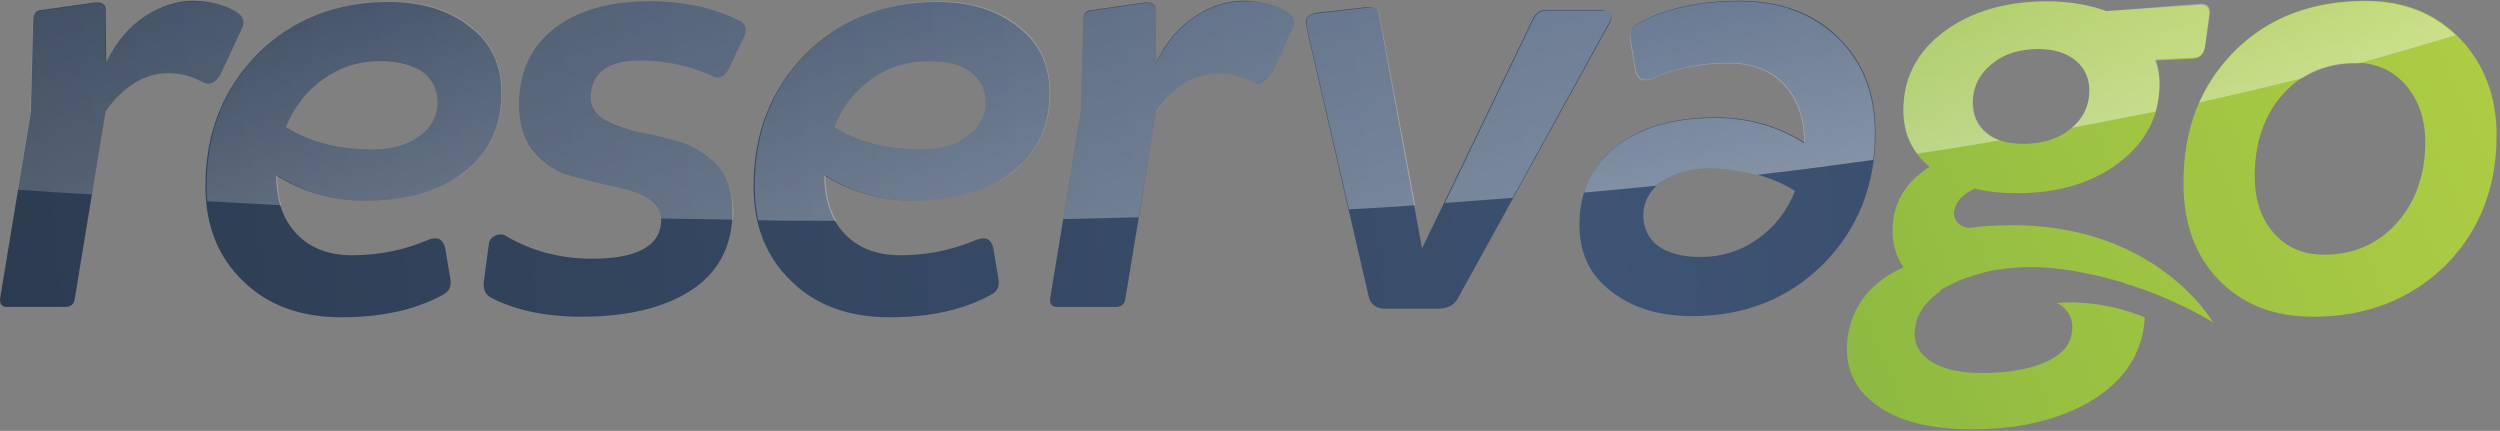 <svg xmlns="http://www.w3.org/2000/svg" width="499" height="86" viewBox="0 0 499 86">
    <rect x="0" y="0" width="499" height="86" fill="#808080" stroke="none"/>
    <defs>
        <linearGradient id="a" x1="558.144%" x2="-52.622%" y1="-19.908%" y2="62.786%">
            <stop offset="0%" stop-color="#405779"/>
            <stop offset="99.91%" stop-color="#2B394D"/>
        </linearGradient>
        <linearGradient id="b" x1="564.487%" x2="-135.479%" y1="-8.727%" y2="71.556%">
            <stop offset="0%" stop-color="#405779"/>
            <stop offset="99.91%" stop-color="#2B394D"/>
        </linearGradient>
        <linearGradient id="c" x1="437.416%" x2="-182.336%" y1="-.09%" y2="80.193%">
            <stop offset="0%" stop-color="#405779"/>
            <stop offset="99.91%" stop-color="#2B394D"/>
        </linearGradient>
        <linearGradient id="d" x1="403.189%" x2="-296.778%" y1="9.769%" y2="90.053%">
            <stop offset="0%" stop-color="#405779"/>
            <stop offset="99.91%" stop-color="#2B394D"/>
        </linearGradient>
        <linearGradient id="e" x1="289.006%" x2="-323.191%" y1="16.615%" y2="99.309%">
            <stop offset="0%" stop-color="#405779"/>
            <stop offset="99.91%" stop-color="#2B394D"/>
        </linearGradient>
        <linearGradient id="f" x1="263.565%" x2="-505.143%" y1="25.492%" y2="107.093%">
            <stop offset="0%" stop-color="#405779"/>
            <stop offset="99.91%" stop-color="#2B394D"/>
        </linearGradient>
        <linearGradient id="g" x1="-68.688%" x2="631.278%" y1="63.297%" y2="-16.983%">
            <stop offset="0%" stop-color="#405779"/>
            <stop offset="99.91%" stop-color="#2B394D"/>
        </linearGradient>
        <linearGradient id="h" x1="-164.089%" x2="248.732%" y1="139.759%" y2="-33.416%">
            <stop offset=".042%" stop-color="#88B640"/>
            <stop offset="99.93%" stop-color="#C2D947"/>
        </linearGradient>
        <linearGradient id="i" x1="-29.958%" x2="233.186%" y1="87.413%" y2="-40.434%">
            <stop offset=".042%" stop-color="#88B640"/>
            <stop offset="99.93%" stop-color="#C2D947"/>
        </linearGradient>
        <linearGradient id="j" x1="172.369%" x2="-4.997%" y1="417.184%" y2="-110.797%">
            <stop offset="0%" stop-color="#FFF" stop-opacity=".5"/>
            <stop offset="99.87%" stop-color="#FFF" stop-opacity="0"/>
        </linearGradient>
        <linearGradient id="k" x1="134.503%" x2="-.986%" y1="261.687%" y2="-63.835%">
            <stop offset="0%" stop-color="#FFF" stop-opacity=".5"/>
            <stop offset="99.87%" stop-color="#FFF" stop-opacity="0"/>
        </linearGradient>
        <linearGradient id="l" x1="158.356%" x2="-18.165%" y1="397.644%" y2="-193.802%">
            <stop offset="0%" stop-color="#FFF" stop-opacity=".5"/>
            <stop offset="99.87%" stop-color="#FFF" stop-opacity="0"/>
        </linearGradient>
        <linearGradient id="m" x1="119.749%" x2="-15.741%" y1="238.878%" y2="-111.402%">
            <stop offset="0%" stop-color="#FFF" stop-opacity=".5"/>
            <stop offset="99.87%" stop-color="#FFF" stop-opacity="0"/>
        </linearGradient>
        <linearGradient id="n" x1="132.932%" x2="-40.49%" y1="326.21%" y2="-243.146%">
            <stop offset="0%" stop-color="#FFF" stop-opacity=".5"/>
            <stop offset="99.87%" stop-color="#FFF" stop-opacity="0"/>
        </linearGradient>
        <linearGradient id="o" x1="125.496%" x2="-54.759%" y1="353.729%" y2="-370.347%">
            <stop offset="0%" stop-color="#FFF" stop-opacity=".5"/>
            <stop offset="99.87%" stop-color="#FFF" stop-opacity="0"/>
        </linearGradient>
        <linearGradient id="p" x1="98.837%" x2="-8.061%" y1="360.746%" y2="-329.578%">
            <stop offset="0%" stop-color="#FFF" stop-opacity=".5"/>
            <stop offset="99.87%" stop-color="#FFF" stop-opacity="0"/>
        </linearGradient>
        <linearGradient id="q" x1="98.318%" x2="-39.297%" y1="172.871%" y2="-142.132%">
            <stop offset="0%" stop-color="#FFF" stop-opacity=".5"/>
            <stop offset="99.87%" stop-color="#FFF" stop-opacity="0"/>
        </linearGradient>
        <linearGradient id="r" x1="95.491%" x2="-60.821%" y1="114.952%" y2="-99.846%">
            <stop offset="0%" stop-color="#FFF" stop-opacity=".5"/>
            <stop offset="99.87%" stop-color="#FFF" stop-opacity="0"/>
        </linearGradient>
        <linearGradient id="s" x1="94.788%" x2="-35.82%" y1="125.94%" y2="-99.854%">
            <stop offset="0%" stop-color="#FFF" stop-opacity=".5"/>
            <stop offset="99.87%" stop-color="#FFF" stop-opacity="0"/>
        </linearGradient>
    </defs>
    <g fill="none" fill-rule="evenodd">
        <path fill="url(#a)" d="M47.7 3.096c1.594.917 2.05 2.064 1.366 3.44l-4.212 9.057c-1.024 1.95-2.277 2.408-3.757 1.605-2.049-1.146-4.326-1.72-6.716-1.72-4.668 0-8.88 2.523-12.523 7.568L15.71 60.424c-.113 1.147-.797 1.72-1.935 1.72H2.163c-1.025 0-1.48-.573-1.366-1.72l6.147-37.263L7.4 4.93c0-1.262.569-2.065 1.821-2.065l10.474-1.49c1.48-.115 2.163.344 2.163 1.605l.114 10.32c1.935-4.014 4.554-7.11 7.741-9.173 3.188-2.064 6.375-3.096 9.79-3.096 3.302.115 6.034.803 8.197 2.064z" transform="translate(-.772 -.878)"/>
        <path fill="url(#b)" fill-rule="nonzero" d="M100.865 19.492c0 6.535-2.39 11.695-7.286 15.593-4.781 3.898-11.498 5.847-19.922 5.847-6.603 0-12.523-1.72-17.76-5.045 0 4.93 1.366 8.829 4.098 11.695 2.733 2.867 6.49 4.243 11.043 4.243 5.35 0 10.474-1.032 15.255-3.096 1.822-.688 2.846-.115 3.302 1.49l1.024 6.077c.342 1.606-.114 2.752-1.48 3.44-5.464 2.981-12.18 4.472-20.264 4.472-8.083 0-14.686-2.408-19.58-7.224-5.01-4.815-7.514-11.121-7.514-18.918 0-10.663 3.529-19.492 10.473-26.486C59.2 4.7 67.964 1.261 78.324 1.261c6.49 0 11.954 1.605 16.166 4.93 4.326 3.21 6.375 7.682 6.375 13.3zM76.73 13.07c-4.212 0-7.969 1.146-11.384 3.554s-5.92 5.618-7.514 9.631c4.782 2.981 10.588 4.472 17.305 4.472 3.87 0 6.944-.917 9.335-2.637 2.39-1.72 3.643-4.013 3.643-6.765 0-2.522-1.025-4.586-2.96-6.077-1.936-1.376-4.782-2.178-8.425-2.178z" transform="translate(-.772 -.878)"/>
        <path fill="url(#c)" d="M128.53 12.956c-6.035 0-9.336 2.179-9.791 6.421-.342 2.178.455 3.898 2.276 5.16 1.822 1.146 4.213 2.063 6.945 2.637 2.846.573 5.692 1.26 8.538 2.063 2.846.803 5.35 2.408 7.4 4.587 2.05 2.293 3.074 5.274 3.074 9.172 0 6.88-2.732 12.154-8.083 15.708-5.35 3.554-12.75 5.389-22.086 5.389-7.058 0-13.092-1.261-17.987-3.784-1.138-.573-1.594-1.605-1.48-3.21l1.025-7.567c.113-.688.455-1.262 1.252-1.606.683-.344 1.48-.344 2.05 0 5.236 3.096 11.042 4.587 17.303 4.587 9.108 0 13.775-2.637 13.775-7.797 0-1.95-1.024-3.44-2.96-4.472-1.935-1.031-4.326-1.72-7.058-2.293a125.278 125.278 0 0 1-8.31-2.064c-2.733-.802-5.123-2.407-7.059-4.7-1.935-2.294-2.96-5.504-2.96-9.288 0-6.535 2.277-11.58 6.945-15.249 4.667-3.669 11.043-5.503 19.24-5.503 6.488 0 12.522 1.26 17.873 3.898 1.138.573 1.48 1.605.91 2.981l-3.073 6.42c-.797 1.72-1.936 2.294-3.302 1.606-4.553-2.064-9.449-3.096-14.458-3.096z" transform="translate(-.772 -.878)"/>
        <path fill="url(#d)" fill-rule="nonzero" d="M210.269 19.492c0 6.535-2.391 11.695-7.286 15.593-4.782 3.898-11.498 5.847-19.923 5.847-6.603 0-12.523-1.72-17.76-5.045 0 4.93 1.367 8.829 4.099 11.695 2.732 2.867 6.489 4.243 11.043 4.243 5.35 0 10.473-1.032 15.255-3.096 1.821-.688 2.846-.115 3.301 1.49l1.025 6.077c.341 1.606-.114 2.752-1.48 3.44-5.465 2.981-12.181 4.472-20.264 4.472s-14.686-2.408-19.581-7.224c-5.01-4.815-7.514-11.121-7.514-18.918 0-10.663 3.53-19.492 10.474-26.486 6.944-6.88 15.71-10.319 26.07-10.319 6.489 0 11.953 1.605 16.165 4.93 4.326 3.21 6.376 7.682 6.376 13.3zm-24.135-6.421c-4.212 0-7.97 1.146-11.384 3.554-3.416 2.408-5.92 5.618-7.514 9.631 4.781 2.981 10.587 4.472 17.304 4.472 3.87 0 6.945-.917 9.335-2.637 2.39-1.72 3.643-4.013 3.643-6.765 0-2.522-1.024-4.586-2.96-6.077-1.935-1.49-4.781-2.178-8.424-2.178z" transform="translate(-.772 -.878)"/>
        <path fill="url(#e)" d="M257.4 3.096c1.594.917 2.049 2.064 1.366 3.44l-4.212 9.057c-1.025 1.95-2.277 2.408-3.757 1.605-2.05-1.146-4.326-1.72-6.717-1.72-4.667 0-8.88 2.523-12.523 7.568l-6.147 37.378c-.114 1.147-.797 1.72-1.936 1.72H211.75c-1.025 0-1.48-.573-1.366-1.72l6.147-37.263.455-18.23c0-1.262.57-2.065 1.822-2.065l10.474-1.49c1.48-.115 2.163.344 2.163 1.605l.113 10.32c1.936-4.014 4.554-7.11 7.742-9.173 3.187-2.064 6.375-3.096 9.79-3.096 3.416.115 6.148.803 8.31 2.064z" transform="translate(-.772 -.878)"/>
        <path fill="url(#f)" d="M320.924 2.981c1.594 0 1.936.803 1.139 2.523l-30.169 54.69c-.797 1.606-2.163 2.294-4.098 2.294h-10.587c-1.594 0-2.733-.688-3.188-2.179L261.498 6.191c-.341-1.605.342-2.522 2.05-2.751l10.018-1.147c1.593-.115 2.39.459 2.504 1.835l8.538 46.32 22.086-45.747c.57-1.261 1.48-1.835 2.618-1.835h11.612v.115z" transform="translate(-.772 -.878)"/>
        <path fill="url(#g)" fill-rule="nonzero" d="M316.03 45.748c0-6.535 2.39-11.695 7.285-15.593 4.782-3.899 11.498-5.848 19.923-5.848 6.603 0 12.522 1.72 17.76 5.045 0-4.93-1.367-8.828-4.1-11.695-2.731-2.866-6.488-4.242-11.042-4.242-5.35 0-10.473 1.032-15.255 3.096-1.821.687-2.846.114-3.301-1.491l-1.025-6.077c-.341-1.605.114-2.752 1.48-3.44 5.464-2.98 12.181-4.471 20.264-4.471S362.705 3.44 367.6 8.255c5.01 4.816 7.514 11.122 7.514 18.919 0 10.663-3.53 19.491-10.474 26.485-6.944 6.88-15.71 10.32-26.07 10.32-6.489 0-11.953-1.606-16.166-4.93-4.326-3.211-6.375-7.683-6.375-13.301zm24.134 6.42c4.212 0 7.969-1.146 11.384-3.554 3.416-2.407 5.92-5.618 7.514-9.63-4.781-2.982-10.588-4.472-17.304-4.472-3.87 0-6.945.917-9.335 2.637-2.391 1.72-3.643 4.013-3.643 6.764 0 2.523 1.024 4.587 2.96 6.077 1.935 1.376 4.78 2.179 8.424 2.179z" transform="translate(-.772 -.878)"/>
        <g fill-rule="nonzero">
            <path fill="url(#h)" d="M93.58 64.093c-7.742 0-14.003-2.408-18.785-7.338-4.781-4.93-7.058-11.351-7.058-19.377 0-10.778 3.415-19.492 10.132-26.256 6.717-6.765 15.483-10.09 26.298-10.09 7.741 0 13.889 2.522 18.784 7.567 4.781 5.045 7.286 11.466 7.286 19.263 0 10.548-3.416 19.147-10.246 26.027-6.945 6.764-15.71 10.204-26.412 10.204zm2.276-12.383c5.806 0 10.588-2.064 14.458-6.306 3.757-4.242 5.692-9.631 5.692-16.167 0-4.471-1.252-8.255-3.87-11.35-2.619-2.982-5.92-4.472-10.019-4.472-5.92 0-10.815 2.064-14.571 6.306-3.757 4.242-5.579 9.631-5.579 16.396 0 4.586 1.252 8.37 3.757 11.236 2.618 2.981 5.92 4.357 10.132 4.357z" transform="translate(368.08 -.878)"/>
            <path fill="url(#i)" d="M73.657 65.24S60.565 42.194 25.273 46.32c-1.935.23-3.643-1.49-3.301-3.325.341-1.949 1.707-3.325 4.098-4.471 2.277.573 5.123.917 8.425.917 8.31 0 15.027-2.064 20.377-6.077 5.351-4.128 8.083-9.287 8.083-15.593 0-1.835-.341-3.44-.91-4.816l7.4-.344c1.366 0 2.162-.688 2.504-2.064l.91-6.535c.115-.688 0-1.261-.34-1.72-.342-.344-.798-.458-1.48-.458l-18.671 1.26c-3.53-1.26-7.514-1.948-11.84-1.948-8.31 0-15.255 2.063-20.605 6.076-5.351 4.013-8.083 9.173-8.083 15.594 0 4.7 1.707 8.484 5.237 11.35-4.896 3.096-7.4 7.339-7.4 12.728 0 2.751.683 5.16 2.163 7.338C5.578 57.099 1.82 61.57.797 67.647c-.91 5.733.797 10.32 5.237 13.76 4.326 3.439 10.929 5.159 19.58 5.159 9.222 0 16.963-1.835 23.225-5.39 6.261-3.668 9.904-8.484 10.929-14.675.114-.803.227-1.49.227-2.293-6.83-2.752-12.864-3.21-17.531-2.867.227.115.569.344.796.459 1.936 1.49 2.619 3.325 2.163 5.733-.455 2.522-2.276 4.357-5.464 5.733-3.301 1.375-7.4 2.063-12.409 2.063-4.554 0-8.083-.802-10.473-2.522-2.391-1.605-3.416-3.898-2.847-6.765.342-2.637 2.05-4.93 5.01-7.109l-.114-.114c.91-.573 1.935-1.032 2.846-1.49.91-.46 1.821-.803 2.846-1.147h.114c.91-.344 1.821-.574 2.732-.803.114 0 .114 0 .228-.115.91-.229 1.821-.458 2.732-.573h.228c4.895-.802 9.904-.573 14.8.23.113 0 .227 0 .455.114.796.115 1.593.23 2.39.459.228 0 .456.114.683.114.683.115 1.366.344 2.05.459.227.115.569.115.796.23.57.114 1.253.343 1.822.458.228.115.57.115.797.23.569.114 1.138.343 1.707.573.342.114.57.229.911.229.57.23 1.025.344 1.594.573.228.115.57.23.797.23 2.39.917 4.667 1.834 6.603 2.751 4.326 1.95 7.4 3.899 7.4 3.899zM29.485 13.644c2.505-2.064 5.579-2.98 9.336-2.98 3.073 0 5.578.802 7.4 2.292 1.82 1.49 2.732 3.555 2.732 5.962 0 3.096-1.253 5.733-3.757 7.682-2.505 2.064-5.692 2.981-9.45 2.981-3.073 0-5.578-.688-7.399-2.178-1.821-1.49-2.732-3.554-2.732-6.077.114-3.096 1.366-5.618 3.87-7.682z" transform="translate(368.08 -.878)"/>
        </g>
        <g>
            <path fill="url(#j)" d="M30.965 14.332c2.505 0 4.668.573 6.717 1.72 1.594.803 2.846.344 3.757-1.605l4.212-9.058c.683-1.376.228-2.523-1.366-3.44C42.122.688 39.39 0 35.975 0c-3.302 0-6.603 1.032-9.791 3.096-3.188 2.064-5.692 5.16-7.741 9.172L18.329 1.95c0-1.261-.683-1.72-2.163-1.605L5.692 1.834c-1.252.115-1.821.803-1.821 2.064l-.456 18.23-2.504 15.48c5.009.343 9.904.687 14.8.917l2.732-16.626c3.643-5.044 7.855-7.567 12.522-7.567z" transform="translate(2.643 .269)"/>
            <path fill="url(#k)" fill-rule="nonzero" d="M70.355 39.786c8.425 0 15.028-1.95 19.923-5.848 4.781-3.898 7.286-9.058 7.286-15.593 0-5.733-2.163-10.204-6.262-13.415C87.09 1.605 81.74 0 75.137 0 64.663 0 56.01 3.44 49.067 10.32c-6.945 6.878-10.474 15.707-10.474 26.485 0 1.032 0 2.064.114 3.095 5.009.23 9.904.574 14.8.803-.57-1.834-.798-3.784-.798-5.962 5.123 3.325 11.043 5.045 17.646 5.045zm-8.424-24.307c3.415-2.408 7.286-3.555 11.384-3.555 3.643 0 6.49.688 8.425 2.179 1.935 1.49 2.96 3.554 2.96 6.077 0 2.751-1.253 5.044-3.644 6.764-2.39 1.72-5.578 2.637-9.335 2.637-6.716 0-12.522-1.49-17.304-4.471 1.594-4.013 4.098-7.224 7.514-9.631z" transform="translate(2.643 .269)"/>
            <path fill="url(#l)" d="M140.483 32.677c-2.05-2.293-4.554-3.784-7.4-4.586-2.846-.803-5.806-1.49-8.538-2.064-2.846-.573-5.123-1.376-6.945-2.637-1.821-1.147-2.618-2.866-2.277-5.16.456-4.242 3.757-6.42 9.79-6.42 5.124 0 9.905 1.032 14.459 3.095 1.366.688 2.505.115 3.301-1.605l3.074-6.42c.57-1.376.342-2.408-.91-2.982C139.685 1.261 133.651 0 127.162 0c-8.197 0-14.572 1.835-19.24 5.504-4.667 3.669-6.944 8.713-6.944 15.249 0 3.898 1.025 6.994 2.96 9.287 1.935 2.293 4.326 3.898 7.058 4.7 2.733.804 5.579 1.491 8.31 2.065 2.733.573 5.124 1.261 7.06 2.293 1.934.917 2.845 2.408 2.959 4.242 4.781.115 9.563.115 14.344.23 0-.574.114-1.147.114-1.72-.228-3.899-1.252-6.994-3.301-9.173z" transform="translate(2.643 .269)"/>
            <path fill="url(#m)" fill-rule="nonzero" d="M179.759 39.786c8.424 0 15.027-1.95 19.922-5.848 4.782-3.898 7.286-9.058 7.286-15.593 0-5.733-2.049-10.204-6.261-13.415C196.494 1.605 191.143 0 184.54 0c-10.474 0-19.126 3.44-26.07 10.32-6.944 6.878-10.474 15.707-10.474 26.485 0 2.408.228 4.7.683 6.88 5.237.114 10.474.114 15.597.114-1.48-2.523-2.163-5.504-2.163-9.058 5.123 3.325 11.043 5.045 17.646 5.045zm-8.425-24.307c3.416-2.408 7.286-3.555 11.385-3.555 3.643 0 6.489.688 8.424 2.179 1.935 1.49 2.96 3.554 2.96 6.077 0 2.751-1.252 5.044-3.643 6.764-2.39 1.72-5.578 2.637-9.335 2.637-6.717 0-12.523-1.49-17.304-4.471 1.593-4.013 4.098-7.224 7.513-9.631z" transform="translate(2.643 .269)"/>
            <path fill="url(#n)" d="M240.665 14.332c2.504 0 4.667.573 6.717 1.72 1.593.803 2.846.344 3.756-1.605l4.213-9.058c.683-1.376.227-2.523-1.366-3.44C251.82.688 249.089 0 245.674 0c-3.302 0-6.603 1.032-9.79 3.096-3.188 2.064-5.693 5.16-7.742 9.172l-.114-10.319c0-1.261-.683-1.72-2.163-1.605l-10.473 1.49c-1.253.115-1.822.803-1.822 2.064l-.455 18.23-3.53 21.327 15.028-.344 3.53-21.097c3.642-5.16 7.854-7.682 12.522-7.682z" transform="translate(2.643 .269)"/>
            <path fill="url(#o)" d="M317.51 1.835h-11.5c-1.138 0-2.048.573-2.617 1.834l-17.646 36.575c4.554-.344 9.107-.688 13.547-1.031l19.24-34.97c.91-1.606.569-2.408-1.025-2.408z" transform="translate(2.643 .269)"/>
            <path fill="url(#p)" d="M272.769 3.096c-.114-1.376-.911-2.064-2.505-1.835l-10.018 1.147c-1.708.114-2.39 1.032-2.05 2.752l8.425 36.346c4.44-.23 8.766-.459 13.206-.803l-7.058-37.607z" transform="translate(2.643 .269)"/>
            <path fill="url(#q)" d="M364.071 7.223C359.061 2.408 352.573 0 344.49 0c-7.97 0-14.8 1.49-20.264 4.472-1.252.688-1.822 1.834-1.48 3.44l1.024 6.076c.456 1.605 1.48 2.179 3.302 1.49 4.781-2.063 9.79-3.095 15.255-3.095 4.668 0 8.31 1.376 11.043 4.242 2.732 2.867 4.098 6.765 4.098 11.695-5.237-3.325-11.157-5.045-17.76-5.045-8.424 0-15.027 1.95-19.922 5.848-3.074 2.522-5.237 5.503-6.261 9.058 4.895-.459 9.676-.918 14.458-1.376.341-.23.569-.574 1.024-.803 2.391-1.72 5.579-2.637 9.335-2.637 3.53 0 6.717.459 9.791 1.261 7.969-.917 15.71-1.949 23.11-2.98.228-1.72.342-3.555.342-5.39 0-7.911-2.505-14.217-7.514-19.033z" transform="translate(2.643 .269)"/>
            <path fill="url(#r)" d="M443.306 10.09a33.919 33.919 0 0 0-6.944 10.09 944.711 944.711 0 0 0 20.491-4.816c3.074-1.95 6.603-2.981 10.588-2.981h.569c6.83-1.835 13.206-3.784 19.467-5.618C482.81 2.293 476.776 0 469.49 0c-10.701 0-19.467 3.325-26.184 10.09z" transform="translate(2.643 .269)"/>
            <path fill="url(#s)" d="M427.596 11.58l7.4-.344c1.366 0 2.162-.688 2.504-2.063l.91-6.536c.115-.688 0-1.261-.34-1.72-.342-.344-.798-.458-1.48-.458l-18.785 1.49C414.276.688 410.291 0 405.965 0c-8.31 0-15.255 2.064-20.605 6.077s-8.083 9.172-8.083 15.593c0 3.44.91 6.306 2.732 8.714 5.692-.803 11.157-1.72 16.507-2.637a7.429 7.429 0 0 1-2.618-1.49c-1.821-1.491-2.732-3.555-2.732-6.077 0-3.096 1.252-5.733 3.757-7.682 2.504-2.064 5.578-2.982 9.335-2.982 3.074 0 5.578.803 7.4 2.294 1.821 1.49 2.732 3.554 2.732 5.962 0 2.98-1.139 5.503-3.53 7.452 5.693-1.031 11.271-2.178 16.736-3.21.455-1.72.797-3.554.797-5.503 0-1.95-.228-3.555-.797-4.93z" transform="translate(2.643 .269)"/>
        </g>
    </g>
</svg>
